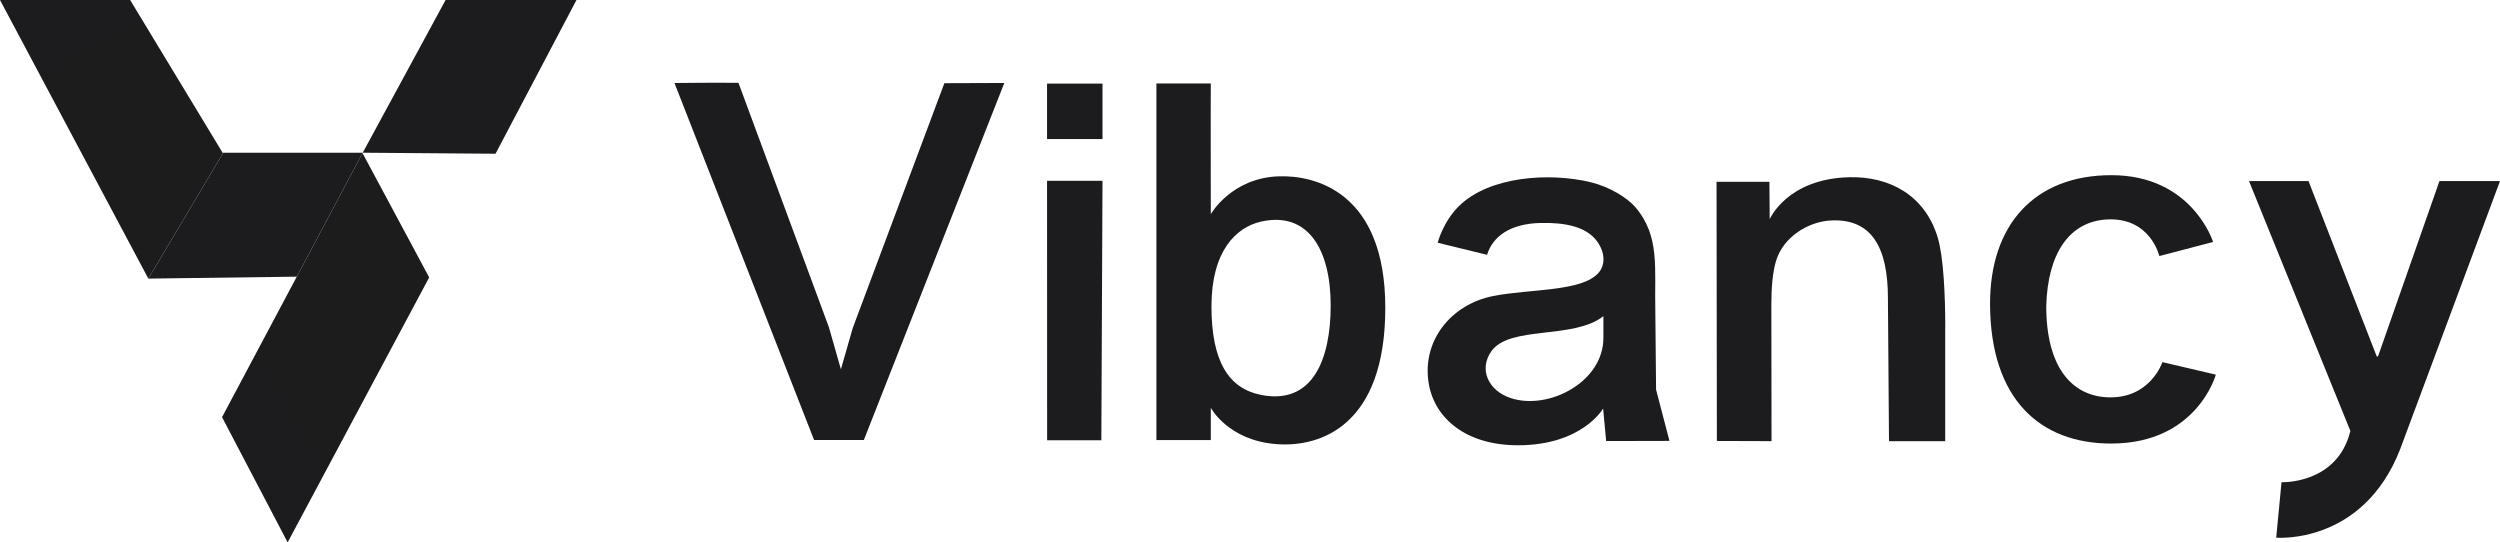 <?xml version="1.0" encoding="UTF-8"?>
<svg id="Layer_1" data-name="Layer 1" xmlns="http://www.w3.org/2000/svg" xmlns:xlink="http://www.w3.org/1999/xlink" viewBox="0 0 696.6 151.13">
  <defs>
    <style>
      .cls-1 {
        fill: url(#linear-gradient-2);
      }

      .cls-2 {
        fill: #1c1c1e;
      }

      .cls-3 {
        fill: url(#linear-gradient);
      }
    </style>
    <linearGradient id="linear-gradient" x1="14.33" y1="-4.61" x2="55.88" y2="67.36" gradientUnits="userSpaceOnUse">
      <stop offset="0" stop-color="#1c1c1e"/>
      <stop offset="1" stop-color="#1c1c1c"/>
    </linearGradient>
    <linearGradient id="linear-gradient-2" x1="59.27" y1="114.97" x2="121.89" y2="78.82" gradientUnits="userSpaceOnUse">
      <stop offset="0" stop-color="#1c1c1e"/>
      <stop offset="1" stop-color="#1c1c1c"/>
    </linearGradient>
  </defs>
  <polygon class="cls-2" points="124.16 0 160.63 0 138.07 42.84 101.07 42.55 124.16 0"/>
  <polygon class="cls-3" points="41.33 77.63 62.12 42.71 36.26 0 0 0 41.33 77.63"/>
  <polygon class="cls-1" points="80.15 151.13 61.87 116.24 101.01 42.66 119.59 77.3 80.15 151.13"/>
  <polygon class="cls-2" points="41.33 77.63 82.7 77.09 101.07 42.55 62.21 42.55 41.33 77.63"/>
  <g>
    <path class="cls-2" d="m187.94,23.13c4.56,0,5.74-.12,17.82-.06l25.22,68.15,3.33,11.68,3.3-11.5,25.53-68.22c11.02-.06,12.2-.06,16.7-.06l-39.14,99.49h-13.86l-38.91-99.49Z"/>
    <path class="cls-2" d="m291.75,38.75v-15.45h15.45v15.45h-15.45Zm0,11.62h15.45l-.32,72.3h-15.11l-.02-72.3Z"/>
    <path class="cls-2" d="m386,85.79c0,32.69-17.94,38.91-30.32,37.96-13.5-1.01-18.3-10.13-18.3-10.13v9h-15.16V23.25h15.16c-.06,4.32,0,36.42,0,36.42,0,0,5.69-10.07,18.89-10.54,10.19-.36,29.73,4.38,29.73,36.66Zm-15.22-.71c0-15.51-6.28-26.29-19.42-23.33-6.99,1.6-13.8,8.23-13.8,23.63s4.86,22.86,13.74,24.64c14.33,2.9,19.48-9.66,19.48-24.93Z"/>
    <path class="cls-2" d="m465.18,122.85l-17.64.04-.85-9.05s-5.81,10.23-23.73,10.23c-14.52,0-23.14-7.53-24.82-16.99-2.13-11.94,6.07-22.29,17.99-24.61,10.46-2.03,24.72-1.15,29.34-6.51,1.89-2.2,1.84-5.82-.72-9.05-2.91-3.67-8.49-4.96-15.58-4.78-8.52.22-13.25,3.83-14.82,8.87l-13.75-3.36s1.42-5.8,5.99-10.28c8.39-8.19,24.98-9.41,36.7-6.57,5.17,1.26,10.1,4.3,12.31,6.85,7.05,8.17,5.35,17.17,5.64,28.95l.21,21.99,3.73,14.27Zm-18.41-34.76c-8.23,6.55-26.03,2.56-31.18,9.73-3.63,5.05-.92,11.06,5.41,13.12,10.49,3.42,25.77-4.47,25.77-16.78v-6.07Z"/>
    <path class="cls-2" d="m542.01,91.08v31.85h-15.66l-.3-39.8c.01-14.07-4.44-22.28-15.89-21.7-6.4.33-13.35,4.68-15.3,11.33-.96,3.26-1.27,7.35-1.29,11.95l.05,38.21-15.23-.05-.09-72.22h14.73s.08,10.43.08,10.43c0,0,4.78-11.27,22.17-11.7,11.23-.28,21.09,5.05,24.63,16.75,1.66,5.48,2.12,16.41,2.12,24.95Z"/>
    <path class="cls-2" d="m602.53,100.9l14.89,3.49s-5.22,19.2-29.16,19.2c-19.88,0-33.62-12.41-33.75-38.72-.1-22.25,12.41-36.06,33.8-36.06,22.58,0,28.34,18.61,28.34,18.61l-14.97,3.93s-2.47-10.85-14.6-10.2c-10.42.56-16.5,9.37-16.91,24.06-.02,17.03,7.04,24.74,16.39,25.45,12.44.95,15.98-9.76,15.98-9.76Z"/>
    <path class="cls-2" d="m696.6,50.45l-27.83,74.74c-10.42,26.71-34.53,24.63-34.53,24.63l1.48-15.46s15.52.65,19.19-14.27l-28.25-69.64h16.58l19.01,48.86h.36l17.12-48.86h16.88Z"/>
  </g>
</svg>